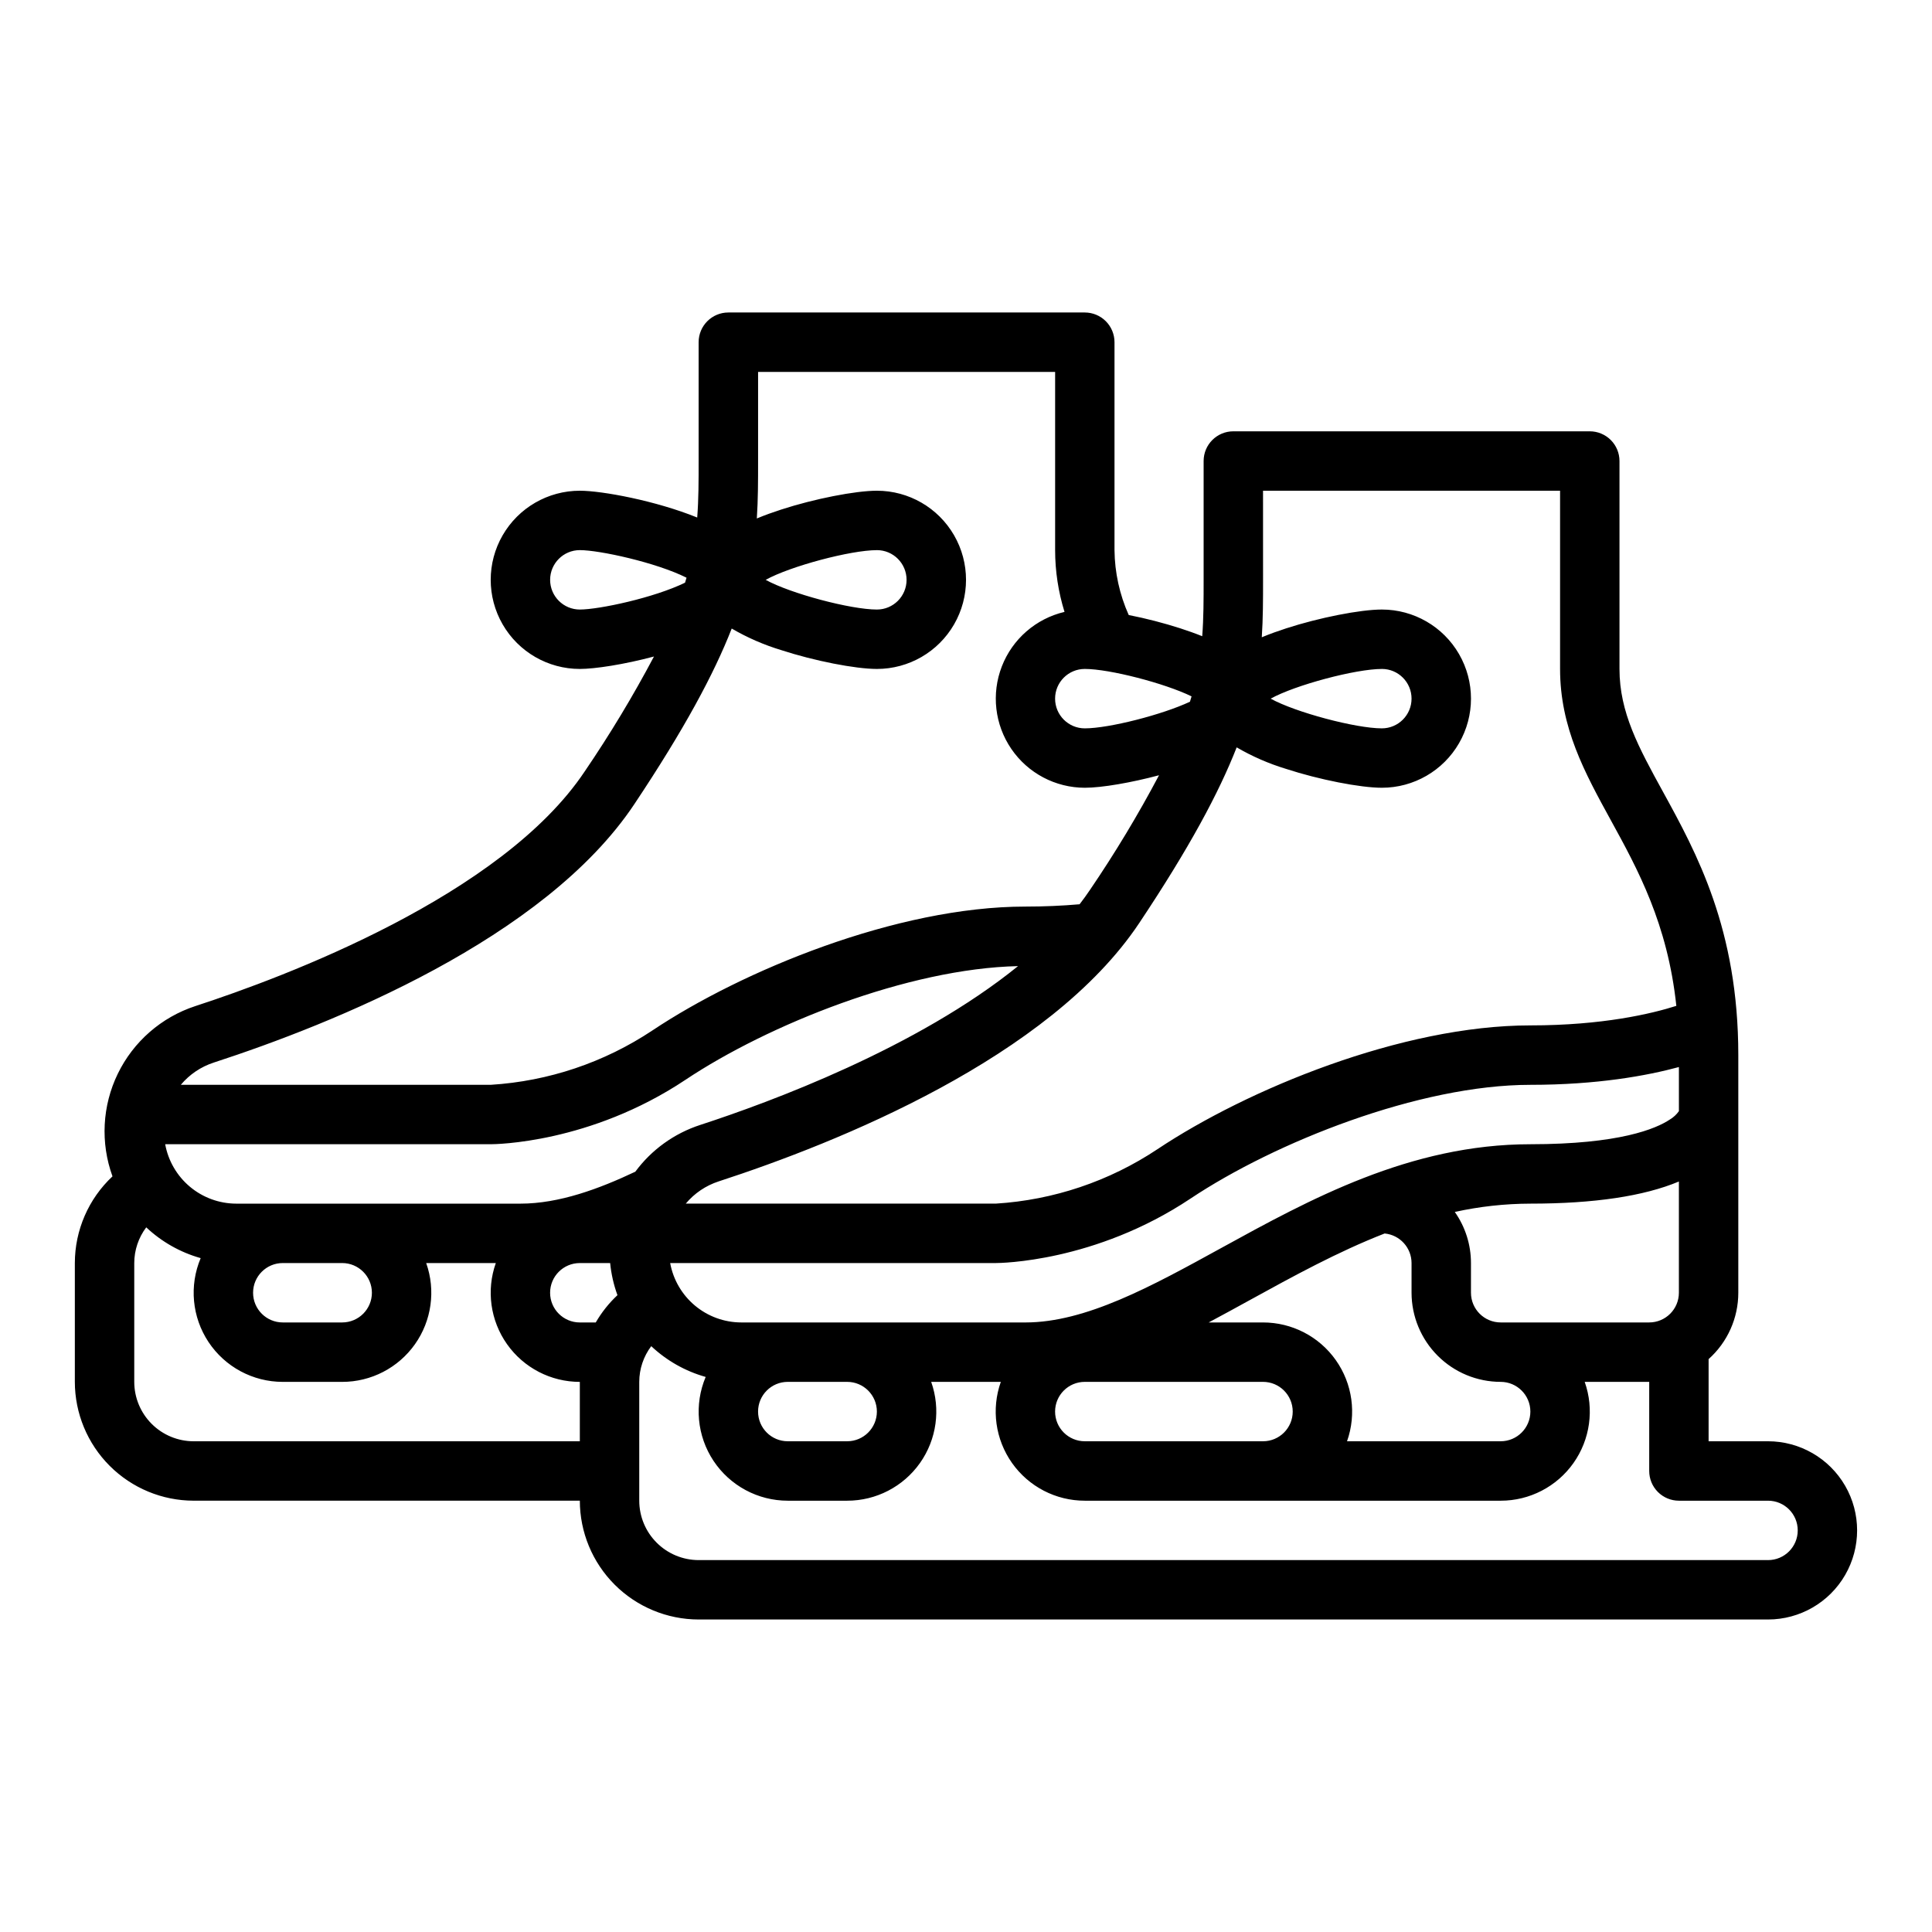 <?xml version="1.0" encoding="UTF-8"?>
<!-- The Best Svg Icon site in the world: iconSvg.co, Visit us! https://iconsvg.co -->
<svg fill="#000000" width="800px" height="800px" version="1.1" viewBox="144 144 512 512" xmlns="http://www.w3.org/2000/svg">
 <path d="m612.54 525.95h-15.742v-21.773c5.008-4.473 7.871-10.871 7.871-17.586v-62.977c0-33.398-11.074-53.59-19.977-69.812-6.434-11.723-11.512-20.984-11.512-32.523v-55.102c0-2.09-0.828-4.09-2.305-5.566-1.477-1.477-3.481-2.309-5.566-2.309h-94.465c-4.348 0-7.871 3.527-7.871 7.875v31.488c0 5.297 0 10.113-0.371 14.938-1.953-0.789-3.906-1.469-5.742-2.066v-0.004c-4.508-1.445-9.094-2.633-13.738-3.547-2.422-5.414-3.707-11.266-3.766-17.195v-55.102c0-2.09-0.832-4.09-2.305-5.566-1.477-1.477-3.481-2.309-5.566-2.309h-94.465c-4.348 0-7.875 3.527-7.875 7.875v31.488c0 5.312 0 10.137-0.375 14.973-10.91-4.434-25.18-7.102-31.109-7.102-8.438 0-16.234 4.5-20.453 11.809-4.219 7.305-4.219 16.309 0 23.613 4.219 7.309 12.016 11.809 20.453 11.809 4.012 0 11.715-1.18 19.656-3.297h-0.004c-5.543 10.469-11.664 20.625-18.332 30.418-21.984 32.98-79.512 54.5-103.22 62.227-8.988 2.945-16.398 9.406-20.535 17.91-4.137 8.504-4.644 18.32-1.414 27.211-6.356 5.949-9.965 14.266-9.977 22.973v31.488c0.012 8.348 3.332 16.352 9.234 22.254 5.902 5.902 13.906 9.227 22.254 9.234h102.34c0.008 8.348 3.328 16.352 9.23 22.254 5.902 5.902 13.906 9.223 22.254 9.234h283.39c8.438 0 16.234-4.5 20.453-11.809s4.219-16.309 0-23.617c-4.219-7.305-12.016-11.809-20.453-11.809zm-62.977-7.871c-0.004 4.348-3.527 7.867-7.871 7.871h-40.715c2.559-7.227 1.449-15.246-2.977-21.508-4.426-6.262-11.617-9.98-19.285-9.98h-14.402c3.578-1.902 7.176-3.879 10.816-5.879 11.594-6.371 23.387-12.852 35.816-17.699 4.039 0.391 7.125 3.777 7.129 7.836v7.871c0.008 6.262 2.5 12.266 6.926 16.691 4.426 4.43 10.43 6.918 16.691 6.926 4.344 0.004 7.867 3.527 7.871 7.871zm-173.18 0c-0.004 4.348-3.527 7.867-7.871 7.871h-15.746c-4.348 0-7.871-3.523-7.871-7.871s3.523-7.871 7.871-7.871h15.746c4.344 0.004 7.867 3.527 7.871 7.871zm-35.934-23.617c-4.488-0.004-8.828-1.586-12.273-4.461-3.441-2.875-5.769-6.867-6.574-11.281h86.27c1.062 0 26.289-0.195 51.598-17.066 22.488-14.992 60.656-30.164 90.098-30.164 17.758 0 30.898-2.422 39.359-4.711v11.688c-0.637 0.898-1.453 1.652-2.398 2.215-3.668 2.449-13.344 6.551-36.961 6.551-31.883 0-58.52 14.641-82.02 27.551-18.41 10.121-35.801 19.68-51.809 19.68zm-97.891-7.871c-0.004 4.348-3.527 7.867-7.871 7.871h-15.746c-4.348 0-7.871-3.523-7.871-7.871s3.523-7.871 7.871-7.871h15.746c4.344 0.004 7.867 3.527 7.871 7.871zm-35.934-23.613c-4.488-0.008-8.828-1.586-12.273-4.465-3.441-2.875-5.769-6.867-6.574-11.281h86.27c1.062 0 26.289-0.195 51.598-17.066 21.992-14.66 58.984-29.492 88.145-30.137-26.727 21.668-65.73 36.062-84.203 42.082-6.891 2.238-12.914 6.57-17.219 12.398-9.535 4.512-20.141 8.469-30.449 8.469zm224.86 47.23h47.23c4.348 0 7.871 3.523 7.871 7.871s-3.523 7.871-7.871 7.871h-47.23c-4.348 0-7.875-3.523-7.875-7.871s3.527-7.871 7.875-7.871zm110.21-15.742v-0.004c-4.348-0.004-7.867-3.523-7.871-7.871v-7.871c0.004-4.848-1.496-9.578-4.285-13.539 6.578-1.449 13.293-2.188 20.027-2.203 16.883 0 30.066-1.973 39.359-5.863v29.477c-0.004 4.348-3.523 7.867-7.871 7.871zm-62.977-220.42h78.719v47.23c0 15.574 6.535 27.484 13.453 40.098 7.121 12.977 15.039 27.418 17.359 49.191-6.57 2.09-19.508 5.176-38.684 5.176-34.09 0-75.129 17.008-98.832 32.812-12.766 8.5-27.555 13.477-42.863 14.422h-82.133c2.297-2.746 5.32-4.789 8.723-5.894 31.391-10.223 87.617-32.711 111.45-68.461 13.223-19.832 21.109-34.512 25.82-46.559h0.004c4.129 2.406 8.523 4.32 13.098 5.707 8.758 2.856 19.664 4.996 25.379 4.996 8.438 0 16.234-4.5 20.453-11.809 4.219-7.305 4.219-16.309 0-23.613-4.219-7.309-12.016-11.809-20.453-11.809-5.715 0-16.625 2.148-25.379 4.996-2.055 0.668-4.258 1.445-6.445 2.356 0.336-5.019 0.336-9.965 0.336-15.223zm2.019 55.105c6.551-3.625 22.535-7.871 29.469-7.871v-0.004c4.348 0 7.871 3.523 7.871 7.871 0 4.348-3.523 7.875-7.871 7.875-6.934 0-22.918-4.25-29.469-7.875zm-20.961-0.605c-0.133 0.469-0.277 0.938-0.422 1.414-7.266 3.422-21.445 7.062-27.867 7.062-4.348 0-7.875-3.527-7.875-7.875 0-4.348 3.527-7.871 7.875-7.871 6.547 0 21.168 3.793 28.285 7.266zm-162.11-23.012c-4.348 0-7.875-3.523-7.875-7.871 0-4.348 3.527-7.875 7.875-7.875 5.176 0 20.234 3.269 28.273 7.312-0.125 0.434-0.258 0.875-0.395 1.316-8.191 4-22.766 7.117-27.879 7.117zm-97.023 120.06c31.391-10.223 87.617-32.711 111.45-68.461 13.223-19.832 21.109-34.512 25.82-46.559h0.004c4.129 2.406 8.523 4.32 13.098 5.707 8.758 2.856 19.664 4.996 25.379 4.996 8.438 0 16.23-4.5 20.449-11.809 4.219-7.305 4.219-16.309 0-23.613-4.219-7.309-12.012-11.809-20.449-11.809-5.715 0-16.625 2.148-25.379 4.996-2.055 0.668-4.258 1.445-6.445 2.356 0.332-5.019 0.332-9.965 0.332-15.223v-23.617h78.719v47.23c0 5.551 0.84 11.07 2.488 16.371-7.582 1.785-13.801 7.191-16.613 14.453-2.816 7.262-1.871 15.445 2.527 21.871 4.398 6.43 11.684 10.277 19.473 10.281 4.516 0 12.285-1.348 19.664-3.316h-0.004c-5.543 10.477-11.668 20.641-18.34 30.438-0.848 1.27-1.766 2.519-2.715 3.754-4.609 0.402-9.43 0.613-14.352 0.613-34.09 0-75.129 17.008-98.832 32.812-12.766 8.5-27.555 13.477-42.863 14.422h-82.133c2.297-2.746 5.32-4.789 8.727-5.894zm146.27-127.93c6.551-3.625 22.535-7.871 29.469-7.871v-0.004c4.348 0 7.871 3.527 7.871 7.875 0 4.348-3.523 7.871-7.871 7.871-6.934 0-22.918-4.246-29.469-7.871zm-151.59 228.29c-4.172-0.004-8.176-1.664-11.125-4.613-2.953-2.953-4.613-6.953-4.617-11.129v-31.488c0.004-3.414 1.121-6.738 3.176-9.465 4.086 3.84 9.031 6.637 14.426 8.156-3.078 7.293-2.297 15.641 2.078 22.238 4.375 6.594 11.766 10.559 19.68 10.559h15.746c7.664 0.004 14.855-3.719 19.285-9.98 4.426-6.262 5.535-14.281 2.977-21.508h18.453-0.004c-2.559 7.227-1.449 15.246 2.981 21.508 4.426 6.262 11.617 9.984 19.285 9.98v15.742zm106.56-31.488h-4.223c-4.348 0-7.875-3.523-7.875-7.871s3.527-7.871 7.875-7.871h8.043-0.004c0.285 2.906 0.934 5.766 1.934 8.508-2.262 2.117-4.199 4.555-5.75 7.234zm310.66 62.977h-283.39c-4.172-0.004-8.176-1.664-11.125-4.617-2.953-2.949-4.613-6.953-4.617-11.125v-31.488c0.004-3.414 1.121-6.738 3.176-9.465 4.086 3.84 9.031 6.637 14.426 8.156-3.078 7.293-2.297 15.641 2.078 22.238 4.379 6.594 11.766 10.559 19.68 10.559h15.746c7.668 0.004 14.855-3.719 19.285-9.98 4.426-6.262 5.535-14.281 2.977-21.508h18.453-0.004c-2.559 7.227-1.445 15.246 2.981 21.508 4.426 6.262 11.617 9.984 19.285 9.98h110.21c7.668 0.004 14.859-3.719 19.285-9.98 4.426-6.262 5.535-14.281 2.977-21.508h17.098v23.617c0 2.086 0.828 4.09 2.305 5.566s3.481 2.305 5.566 2.305h23.617c4.348 0 7.871 3.523 7.871 7.871s-3.523 7.871-7.871 7.871z"/>
</svg>
